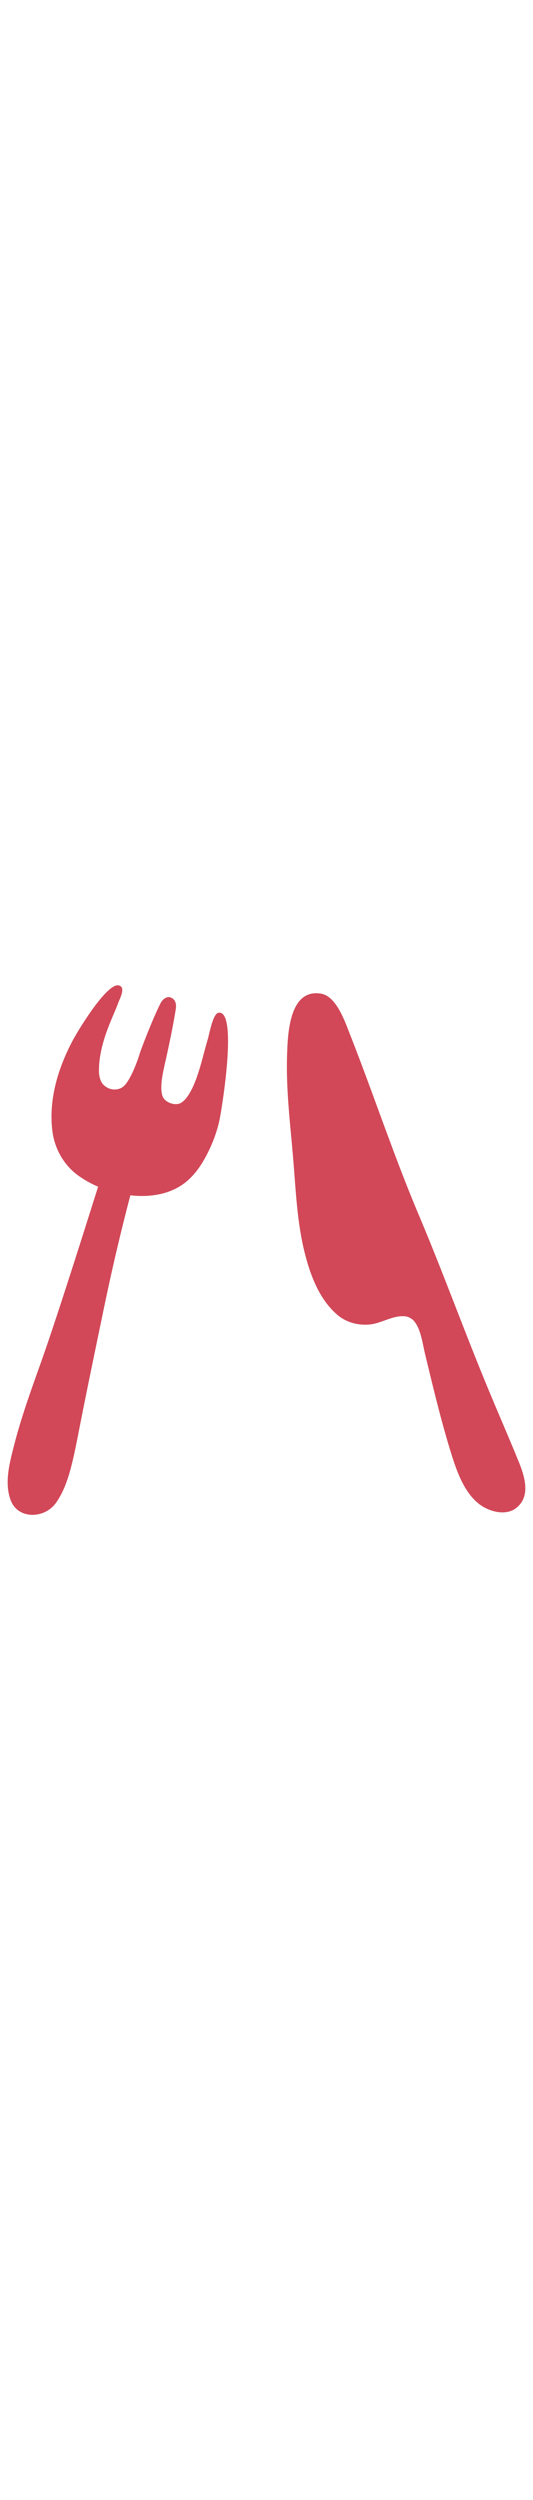 <svg id="th_noc_fork-and-knife" width="100%" height="100%" xmlns="http://www.w3.org/2000/svg" version="1.1" xmlns:xlink="http://www.w3.org/1999/xlink" xmlns:svgjs="http://svgjs.com/svgjs" preserveAspectRatio="xMidYMid meet" viewBox="0 0 32 32" style="height:150px" data-uid="noc_fork-and-knife" data-keyword="fork-and-knife" data-complex="true" data-coll="noc" data-c="{&quot;78a3ad&quot;:[&quot;noc_fork-and-knife_l_1&quot;]}" data-colors="[&quot;#78a3ad&quot;]"><defs id="SvgjsDefs4808"></defs><path id="noc_fork-and-knife_l_1" d="M30.962 28.26C30.482 27.103 29.987 25.958 29.507 24.81C27.999 21.223 26.67 17.51 25.147 13.908C23.635 10.333 22.424 6.645 21.002 3.038C20.707 2.288 20.197 0.781 19.284 0.623C17.322 0.285 17.274 3.165 17.234 4.346C17.167 6.486 17.449 8.609 17.619 10.739C17.767 12.561 17.849 14.401 18.296 16.181C18.633 17.516 19.168 18.954 20.238 19.879C20.776 20.344 21.483 20.536 22.186 20.472C22.916 20.407 23.593 19.899 24.338 19.982C24.53 20.005 24.736 20.122 24.863 20.27C25.268 20.747 25.378 21.655 25.52 22.247C25.982 24.154 26.44 26.084 27.012 27.962C27.36 29.097 27.814 30.547 28.817 31.282C29.43 31.727 30.437 31.985 31.059 31.427C31.992 30.599 31.344 29.182 30.959 28.262ZM13.13 1.762C12.773 1.81 12.575 3.035 12.462 3.397C12.265 4.049 12.075 4.932 11.769 5.765A0.06 0.06 0 0 1 11.761 5.783C11.738 5.841 11.716 5.903 11.689 5.968C11.662 6.031 11.634 6.09 11.609 6.153C11.429 6.55 11.166 7.008 10.857 7.178C10.505 7.373 9.892 7.148 9.759 6.771C9.542 6.156 9.879 5.003 9.866 4.963C9.999 4.41 10.366 2.731 10.544 1.606C10.556 1.521 10.674 1.021 10.251 0.851C10.054 0.773 9.791 0.896 9.634 1.206C9.169 2.121 8.482 3.918 8.392 4.206A0.894 0.894 0 0 0 8.365 4.294L8.363 4.302C8.345 4.362 7.888 5.792 7.4 6.197C7.145 6.41 6.61 6.487 6.208 6.082C6.048 5.92 5.976 5.67 5.945 5.414C5.878 3.672 6.8 2.019 7.09 1.191C7.172 0.958 7.592 0.221 7.122 0.124C6.414 -0.023 4.689 2.814 4.34 3.477C3.475 5.127 2.912 6.987 3.145 8.865C3.275 9.905 3.815 10.873 4.64 11.492A6.08 6.08 0 0 0 5.89 12.202C4.648 16.147 3.335 20.26 2.535 22.53C1.93 24.237 1.295 25.957 0.847 27.715C0.579 28.765 0.234 30.01 0.662 31.065C1.11 32.167 2.684 32.137 3.37 31.16C4.14 30.058 4.393 28.6 4.842 26.317C5.292 24.032 5.942 20.925 6.289 19.252A133.047 133.047 0 0 1 7.826 12.72C9.106 12.868 10.401 12.628 11.313 11.792C11.713 11.427 12.03 10.985 12.293 10.512C12.693 9.797 13.013 8.982 13.183 8.18C13.335 7.44 14.278 1.613 13.128 1.765Z " data-color-original="#78a3ad" fill="#d24858" class="78a3ad"></path></svg>